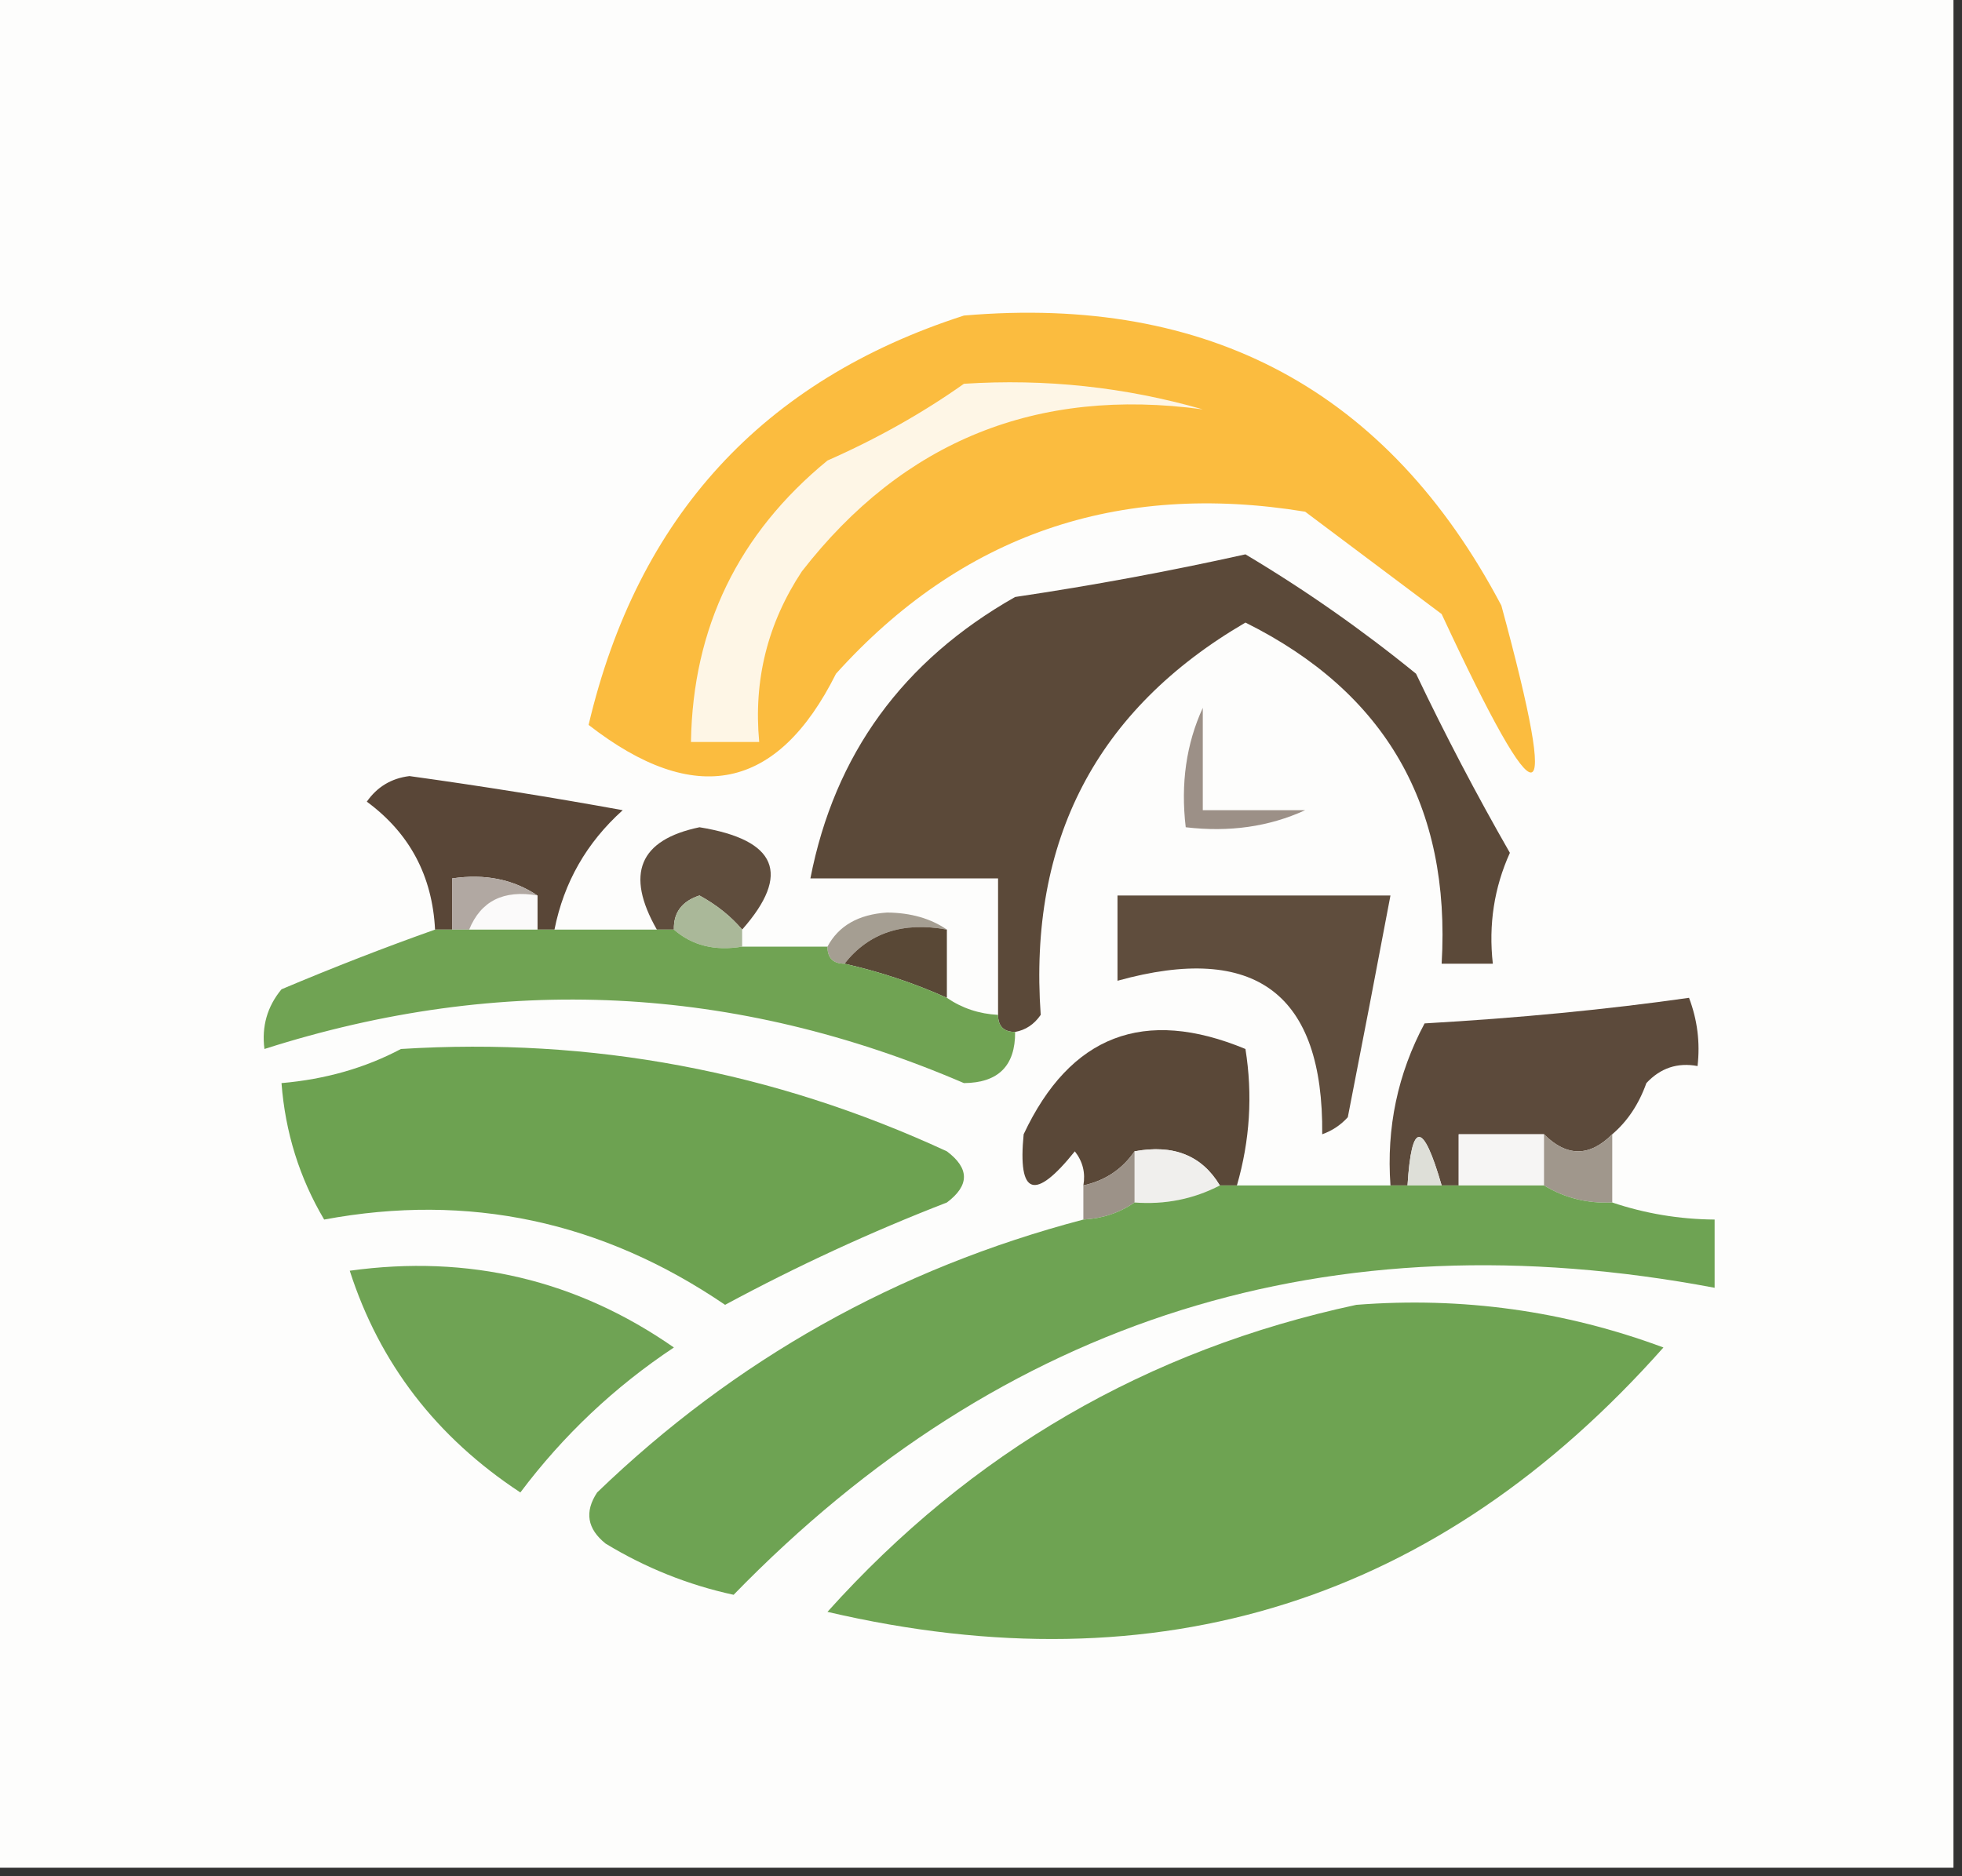 <?xml version="1.0" encoding="UTF-8"?>
<!DOCTYPE svg PUBLIC "-//W3C//DTD SVG 1.1//EN" "http://www.w3.org/Graphics/SVG/1.1/DTD/svg11.dtd">
<svg xmlns="http://www.w3.org/2000/svg" version="1.1" width="115px" height="110px" style="shape-rendering:geometricPrecision; text-rendering:geometricPrecision; image-rendering:optimizeQuality; fill-rule:evenodd; clip-rule:evenodd" xmlns:xlink="http://www.w3.org/1999/xlink">
<rect width="100%" height="100%" fill="#333333" stroke="none"/>
<g><path style="opacity:1" fill="#fdfdfc" d="M -0.5,-0.5 C 37.833,-0.5 76.167,-0.5 114.5,-0.5C 114.5,36.167 114.5,72.833 114.5,109.5C 76.167,109.5 37.833,109.5 -0.5,109.5C -0.5,72.833 -0.5,36.167 -0.5,-0.5 Z"/></g>
<g><path style="opacity:1" fill="#fbbc3f" d="M 56.5,18.5 C 70.869,17.264 81.369,22.931 88,35.5C 91.502,48.385 90.335,48.552 84.5,36C 81.833,34 79.167,32 76.5,30C 65.495,28.2 56.328,31.367 49,39.5C 45.576,46.354 40.743,47.354 34.5,42.5C 37.369,30.301 44.703,22.301 56.5,18.5 Z"/></g>
<g><path style="opacity:1" fill="#fef6e6" d="M 56.5,22.5 C 61.267,22.191 65.934,22.691 70.5,24C 60.777,22.681 52.944,25.848 47,33.5C 44.994,36.536 44.16,39.869 44.5,43.5C 43.167,43.5 41.833,43.5 40.5,43.5C 40.606,36.787 43.273,31.287 48.5,27C 51.391,25.726 54.058,24.226 56.5,22.5 Z"/></g>
<g><path style="opacity:1" fill="#5b4939" d="M 59.5,60.5 C 58.833,60.5 58.5,60.167 58.5,59.5C 58.5,56.833 58.5,54.167 58.5,51.5C 54.833,51.5 51.167,51.5 47.5,51.5C 48.914,44.234 52.914,38.734 59.5,35C 64.035,34.328 68.535,33.494 73,32.5C 76.491,34.581 79.825,36.915 83,39.5C 84.706,43.079 86.539,46.579 88.5,50C 87.577,52.041 87.244,54.208 87.5,56.5C 86.5,56.5 85.5,56.5 84.5,56.5C 85.047,47.255 81.214,40.588 73,36.5C 64.276,41.592 60.276,49.259 61,59.5C 60.617,60.056 60.117,60.389 59.5,60.5 Z"/></g>
<g><path style="opacity:1" fill="#574434" d="M 70.5,41.5 C 72.5,41.5 74.5,41.5 76.5,41.5C 76.5,43.5 76.5,45.5 76.5,47.5C 76.5,45.5 76.5,43.5 76.5,41.5C 74.5,41.5 72.5,41.5 70.5,41.5 Z"/></g>
<g><path style="opacity:1" fill="#594637" d="M 32.5,54.5 C 32.167,54.5 31.833,54.5 31.5,54.5C 31.5,53.833 31.5,53.167 31.5,52.5C 30.081,51.549 28.415,51.215 26.5,51.5C 26.5,52.5 26.5,53.5 26.5,54.5C 26.167,54.5 25.833,54.5 25.5,54.5C 25.341,51.346 24.007,48.846 21.5,47C 22.108,46.13 22.941,45.63 24,45.5C 28.171,46.077 32.338,46.743 36.5,47.5C 34.384,49.4 33.051,51.733 32.5,54.5 Z"/></g>
<g><path style="opacity:1" fill="#9c9087" d="M 70.5,41.5 C 70.5,43.5 70.5,45.5 70.5,47.5C 72.5,47.5 74.5,47.5 76.5,47.5C 74.393,48.468 72.059,48.802 69.5,48.5C 69.198,45.941 69.532,43.607 70.5,41.5 Z"/></g>
<g><path style="opacity:1" fill="#5f4d3d" d="M 43.5,54.5 C 42.844,53.722 42.011,53.056 41,52.5C 39.97,52.836 39.47,53.503 39.5,54.5C 39.167,54.5 38.833,54.5 38.5,54.5C 36.638,51.236 37.472,49.236 41,48.5C 45.546,49.238 46.379,51.238 43.5,54.5 Z"/></g>
<g><path style="opacity:1" fill="#fbfafa" d="M 31.5,52.5 C 31.5,53.167 31.5,53.833 31.5,54.5C 30.167,54.5 28.833,54.5 27.5,54.5C 28.183,52.824 29.517,52.157 31.5,52.5 Z"/></g>
<g><path style="opacity:1" fill="#5f4d3d" d="M 65.5,52.5 C 70.833,52.5 76.167,52.5 81.5,52.5C 80.687,56.809 79.853,61.143 79,65.5C 78.586,65.957 78.086,66.291 77.5,66.5C 77.578,58.256 73.578,55.256 65.5,57.5C 65.5,55.833 65.5,54.167 65.5,52.5 Z"/></g>
<g><path style="opacity:1" fill="#b1a8a2" d="M 31.5,52.5 C 29.517,52.157 28.183,52.824 27.5,54.5C 27.167,54.5 26.833,54.5 26.5,54.5C 26.5,53.5 26.5,52.5 26.5,51.5C 28.415,51.215 30.081,51.549 31.5,52.5 Z"/></g>
<g><path style="opacity:1" fill="#a59e92" d="M 55.5,54.5 C 52.918,54.025 50.918,54.692 49.5,56.5C 48.833,56.5 48.5,56.167 48.5,55.5C 49.152,54.275 50.319,53.608 52,53.5C 53.385,53.514 54.551,53.848 55.5,54.5 Z"/></g>
<g><path style="opacity:1" fill="#aab899" d="M 43.5,54.5 C 43.5,54.833 43.5,55.167 43.5,55.5C 41.901,55.768 40.568,55.434 39.5,54.5C 39.47,53.503 39.97,52.836 41,52.5C 42.011,53.056 42.844,53.722 43.5,54.5 Z"/></g>
<g><path style="opacity:1" fill="#594836" d="M 55.5,54.5 C 55.5,55.833 55.5,57.167 55.5,58.5C 53.579,57.637 51.579,56.971 49.5,56.5C 50.918,54.692 52.918,54.025 55.5,54.5 Z"/></g>
<g><path style="opacity:1" fill="#70a353" d="M 25.5,54.5 C 25.833,54.5 26.167,54.5 26.5,54.5C 26.833,54.5 27.167,54.5 27.5,54.5C 28.833,54.5 30.167,54.5 31.5,54.5C 31.833,54.5 32.167,54.5 32.5,54.5C 34.5,54.5 36.5,54.5 38.5,54.5C 38.833,54.5 39.167,54.5 39.5,54.5C 40.568,55.434 41.901,55.768 43.5,55.5C 45.167,55.5 46.833,55.5 48.5,55.5C 48.5,56.167 48.833,56.5 49.5,56.5C 51.579,56.971 53.579,57.637 55.5,58.5C 56.391,59.11 57.391,59.443 58.5,59.5C 58.5,60.167 58.833,60.5 59.5,60.5C 59.516,62.484 58.516,63.484 56.5,63.5C 43.072,57.723 29.406,57.056 15.5,61.5C 15.33,60.178 15.663,59.011 16.5,58C 19.571,56.704 22.571,55.538 25.5,54.5 Z"/></g>
<g><path style="opacity:1" fill="#5c4a3b" d="M 94.5,66.5 C 93.167,67.833 91.833,67.833 90.5,66.5C 88.833,66.5 87.167,66.5 85.5,66.5C 85.5,67.5 85.5,68.5 85.5,69.5C 85.167,69.5 84.833,69.5 84.5,69.5C 83.404,65.711 82.737,65.711 82.5,69.5C 82.167,69.5 81.833,69.5 81.5,69.5C 81.257,66.117 81.924,62.951 83.5,60C 89.019,59.685 94.186,59.185 99,58.5C 99.49,59.793 99.657,61.127 99.5,62.5C 98.325,62.281 97.325,62.614 96.5,63.5C 96.058,64.739 95.391,65.739 94.5,66.5 Z"/></g>
<g><path style="opacity:1" fill="#5a4838" d="M 72.5,69.5 C 72.167,69.5 71.833,69.5 71.5,69.5C 70.448,67.744 68.781,67.077 66.5,67.5C 65.778,68.551 64.778,69.218 63.5,69.5C 63.631,68.761 63.464,68.094 63,67.5C 60.648,70.433 59.648,70.099 60,66.5C 62.725,60.698 67.058,59.032 73,61.5C 73.43,64.192 73.263,66.859 72.5,69.5 Z"/></g>
<g><path style="opacity:1" fill="#6da251" d="M 23.5,61.5 C 34.682,60.803 45.349,62.803 55.5,67.5C 56.833,68.5 56.833,69.5 55.5,70.5C 51.047,72.226 46.714,74.226 42.5,76.5C 35.292,71.59 27.458,69.924 19,71.5C 17.554,69.058 16.721,66.392 16.5,63.5C 19.067,63.279 21.401,62.612 23.5,61.5 Z"/></g>
<g><path style="opacity:1" fill="#f6f5f4" d="M 90.5,66.5 C 90.5,67.5 90.5,68.5 90.5,69.5C 88.833,69.5 87.167,69.5 85.5,69.5C 85.5,68.5 85.5,67.5 85.5,66.5C 87.167,66.5 88.833,66.5 90.5,66.5 Z"/></g>
<g><path style="opacity:1" fill="#f0efed" d="M 66.5,67.5 C 68.781,67.077 70.448,67.744 71.5,69.5C 69.958,70.301 68.291,70.634 66.5,70.5C 66.5,69.5 66.5,68.5 66.5,67.5 Z"/></g>
<g><path style="opacity:1" fill="#a0978c" d="M 90.5,66.5 C 91.833,67.833 93.167,67.833 94.5,66.5C 94.5,67.833 94.5,69.167 94.5,70.5C 93.041,70.567 91.708,70.234 90.5,69.5C 90.5,68.5 90.5,67.5 90.5,66.5 Z"/></g>
<g><path style="opacity:1" fill="#dedfd8" d="M 84.5,69.5 C 83.833,69.5 83.167,69.5 82.5,69.5C 82.737,65.711 83.404,65.711 84.5,69.5 Z"/></g>
<g><path style="opacity:1" fill="#9c9288" d="M 66.5,67.5 C 66.5,68.5 66.5,69.5 66.5,70.5C 65.609,71.11 64.609,71.443 63.5,71.5C 63.5,70.833 63.5,70.167 63.5,69.5C 64.778,69.218 65.778,68.551 66.5,67.5 Z"/></g>
<g><path style="opacity:1" fill="#6ea353" d="M 71.5,69.5 C 71.833,69.5 72.167,69.5 72.5,69.5C 75.5,69.5 78.5,69.5 81.5,69.5C 81.833,69.5 82.167,69.5 82.5,69.5C 83.167,69.5 83.833,69.5 84.5,69.5C 84.833,69.5 85.167,69.5 85.5,69.5C 87.167,69.5 88.833,69.5 90.5,69.5C 91.708,70.234 93.041,70.567 94.5,70.5C 96.435,71.15 98.435,71.483 100.5,71.5C 100.5,72.833 100.5,74.167 100.5,75.5C 77.966,71.25 58.8,77.25 43,93.5C 40.343,92.923 37.843,91.923 35.5,90.5C 34.417,89.635 34.251,88.635 35,87.5C 43.081,79.708 52.581,74.374 63.5,71.5C 64.609,71.443 65.609,71.11 66.5,70.5C 68.291,70.634 69.958,70.301 71.5,69.5 Z"/></g>
<g><path style="opacity:1" fill="#6fa354" d="M 20.5,74.5 C 27.473,73.536 33.807,75.036 39.5,79C 36.02,81.312 33.02,84.146 30.5,87.5C 25.578,84.262 22.245,79.929 20.5,74.5 Z"/></g>
<g><path style="opacity:1" fill="#6ea352" d="M 79.5,76.5 C 85.711,76.016 91.711,76.849 97.5,79C 84.308,93.874 67.975,99.04 48.5,94.5C 56.915,85.128 67.248,79.128 79.5,76.5 Z"/></g>
</svg>
